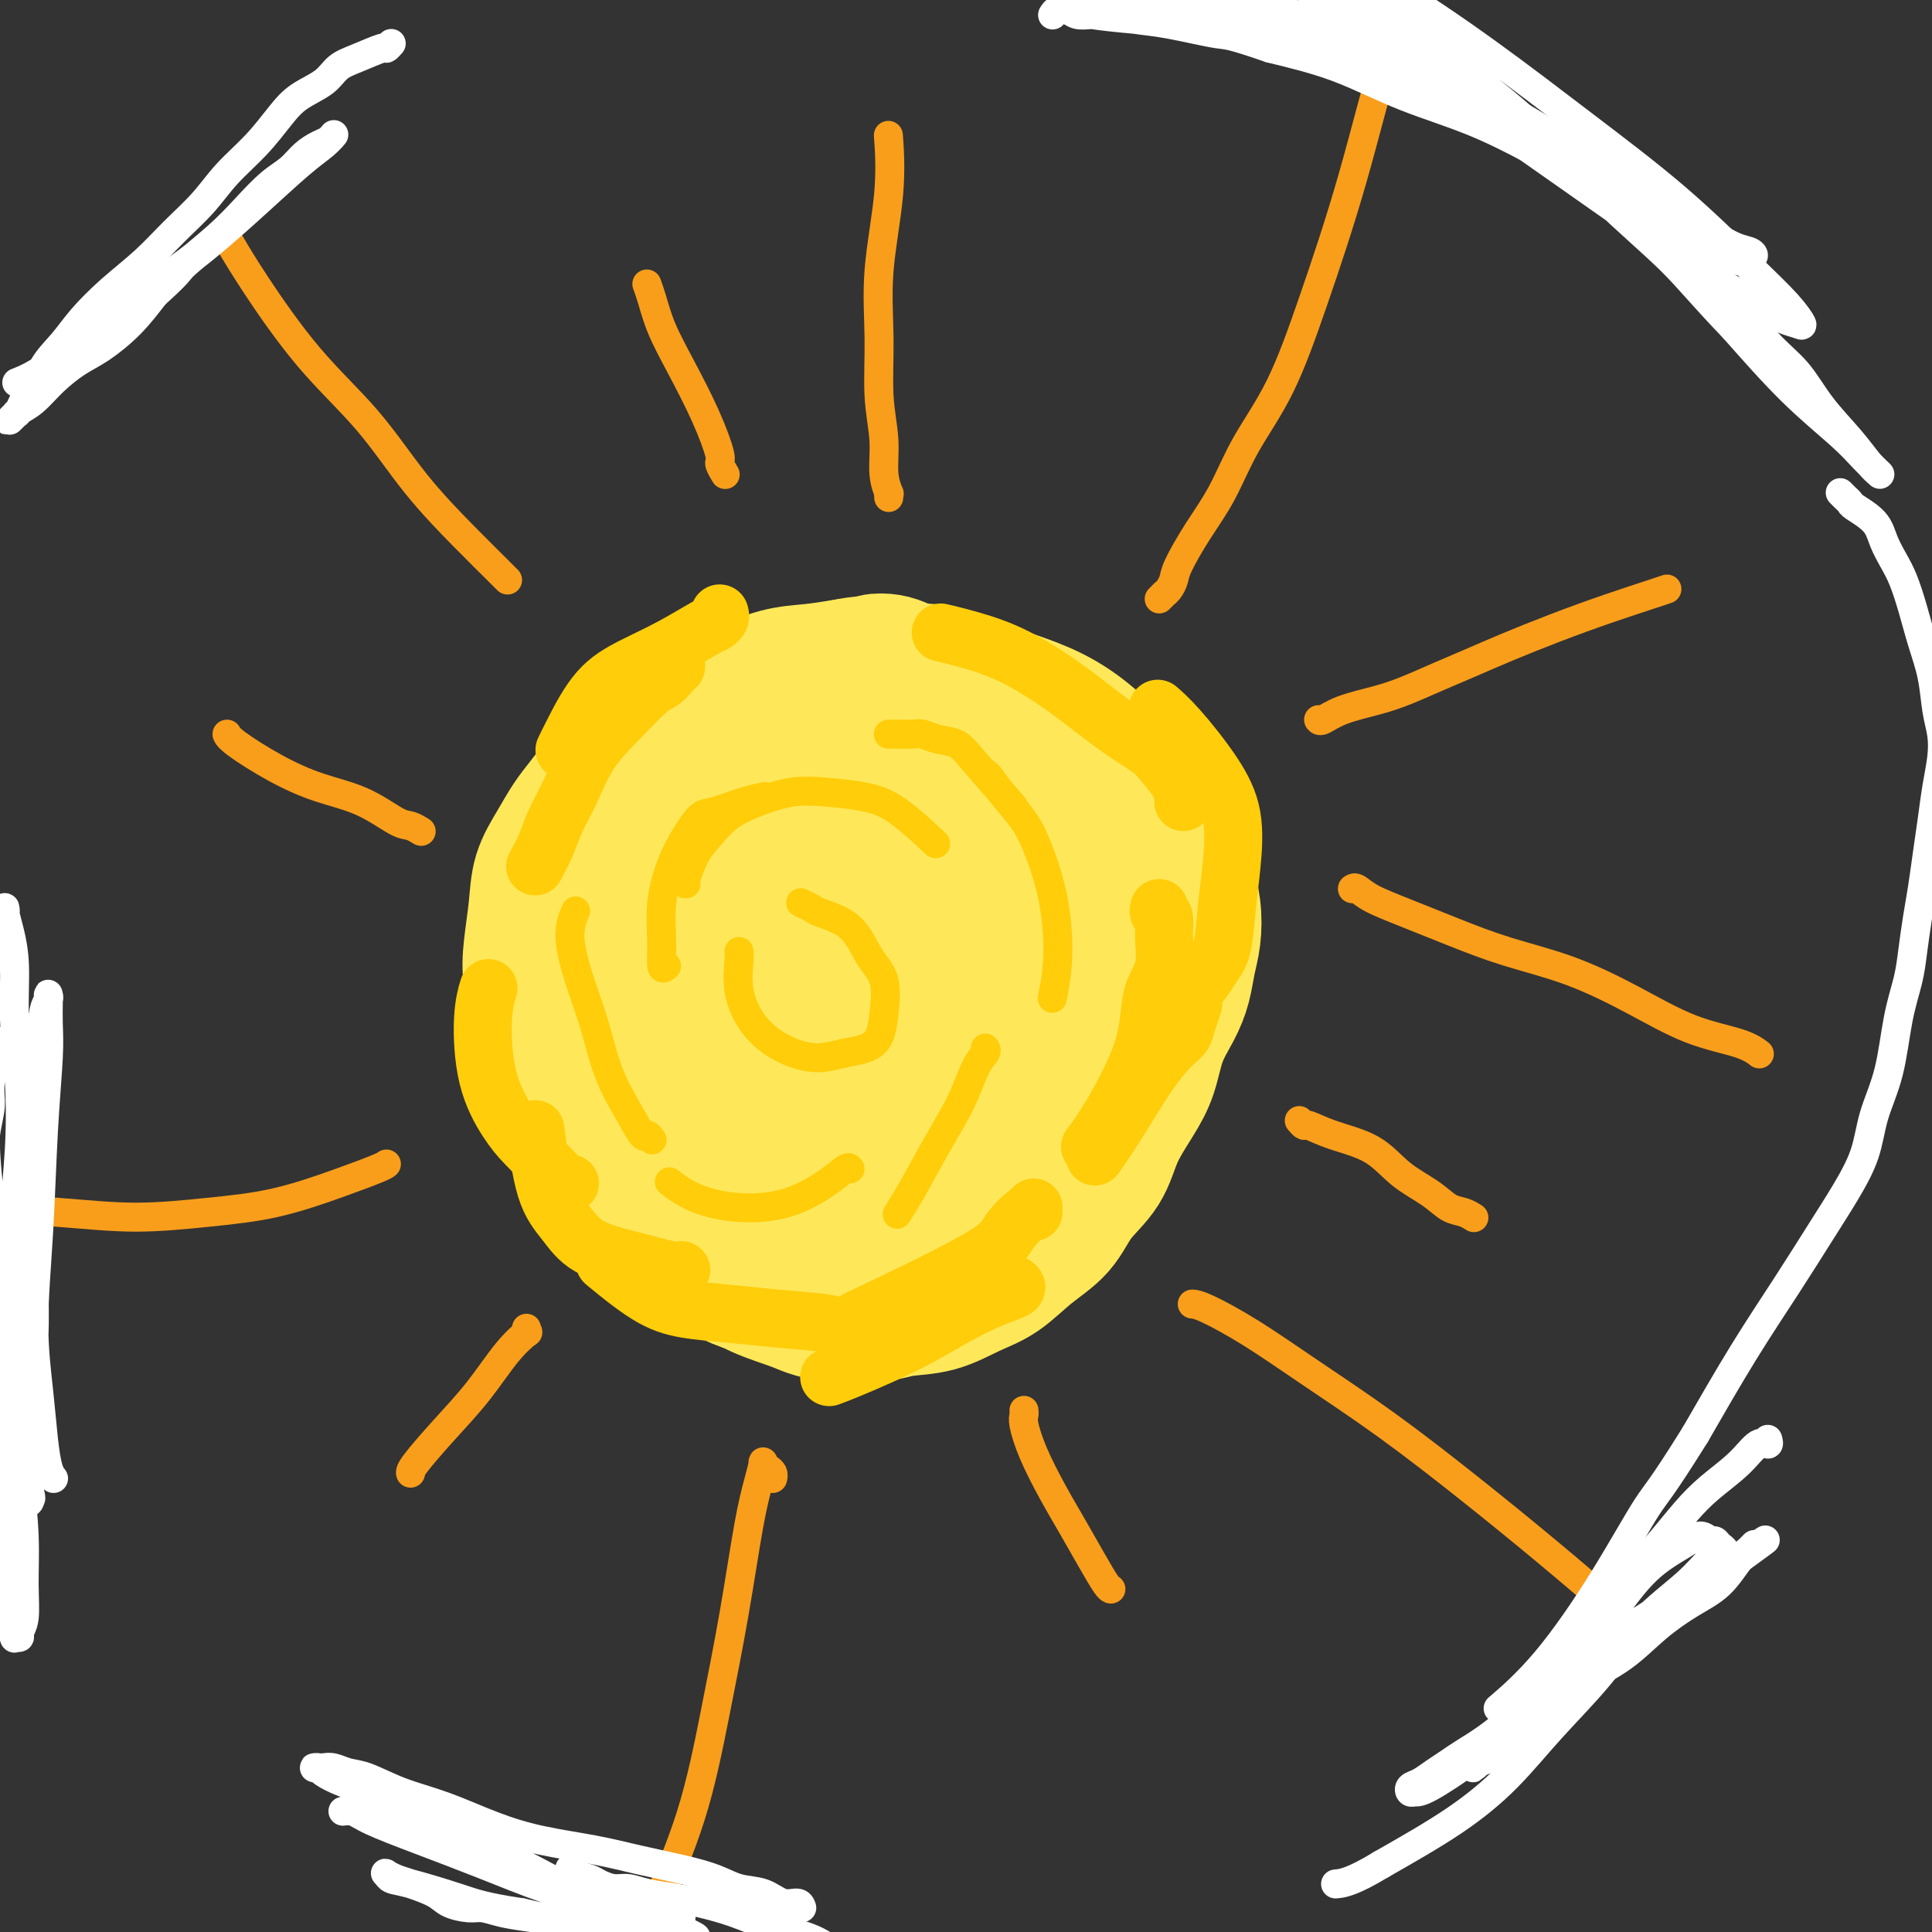 <svg viewBox='0 0 400 400' version='1.1' xmlns='http://www.w3.org/2000/svg' xmlns:xlink='http://www.w3.org/1999/xlink'><rect x="0" y="0" width="400" height="400" fill="#333333" stroke="none"/><g fill='none' stroke='#FEE859' stroke-width='28' stroke-linecap='round' stroke-linejoin='round'><path d='M161,154c-0.073,-0.455 -0.146,-0.909 0,-1c0.146,-0.091 0.513,0.182 1,0c0.487,-0.182 1.096,-0.818 2,-1c0.904,-0.182 2.105,0.090 4,0c1.895,-0.090 4.485,-0.544 7,-1c2.515,-0.456 4.954,-0.915 7,-1c2.046,-0.085 3.698,0.205 6,0c2.302,-0.205 5.254,-0.906 7,-1c1.746,-0.094 2.285,0.418 4,1c1.715,0.582 4.607,1.235 7,2c2.393,0.765 4.286,1.641 6,3c1.714,1.359 3.250,3.201 5,5c1.750,1.799 3.715,3.555 5,5c1.285,1.445 1.889,2.580 3,4c1.111,1.420 2.729,3.125 4,5c1.271,1.875 2.197,3.922 3,6c0.803,2.078 1.484,4.189 2,6c0.516,1.811 0.867,3.323 1,5c0.133,1.677 0.048,3.518 0,5c-0.048,1.482 -0.060,2.603 0,4c0.060,1.397 0.193,3.069 0,5c-0.193,1.931 -0.711,4.121 -1,6c-0.289,1.879 -0.349,3.446 -1,5c-0.651,1.554 -1.895,3.096 -3,5c-1.105,1.904 -2.072,4.170 -3,6c-0.928,1.830 -1.816,3.222 -3,5c-1.184,1.778 -2.665,3.940 -4,6c-1.335,2.060 -2.524,4.017 -4,6c-1.476,1.983 -3.238,3.991 -5,6'/><path d='M211,250c-4.425,6.204 -4.487,4.715 -6,5c-1.513,0.285 -4.476,2.346 -7,4c-2.524,1.654 -4.609,2.901 -7,4c-2.391,1.099 -5.088,2.048 -8,3c-2.912,0.952 -6.041,1.906 -9,2c-2.959,0.094 -5.749,-0.672 -9,-1c-3.251,-0.328 -6.962,-0.218 -10,-1c-3.038,-0.782 -5.404,-2.455 -8,-4c-2.596,-1.545 -5.423,-2.962 -8,-5c-2.577,-2.038 -4.903,-4.696 -7,-7c-2.097,-2.304 -3.965,-4.255 -6,-7c-2.035,-2.745 -4.237,-6.284 -6,-9c-1.763,-2.716 -3.086,-4.611 -4,-7c-0.914,-2.389 -1.418,-5.274 -2,-8c-0.582,-2.726 -1.240,-5.294 -2,-8c-0.760,-2.706 -1.620,-5.549 -2,-8c-0.380,-2.451 -0.278,-4.511 0,-7c0.278,-2.489 0.734,-5.406 1,-8c0.266,-2.594 0.341,-4.864 1,-7c0.659,-2.136 1.900,-4.139 3,-6c1.100,-1.861 2.057,-3.579 3,-5c0.943,-1.421 1.871,-2.543 3,-4c1.129,-1.457 2.460,-3.247 4,-5c1.540,-1.753 3.290,-3.469 5,-5c1.710,-1.531 3.379,-2.876 5,-4c1.621,-1.124 3.194,-2.027 5,-3c1.806,-0.973 3.846,-2.015 6,-3c2.154,-0.985 4.423,-1.914 7,-3c2.577,-1.086 5.463,-2.331 8,-3c2.537,-0.669 4.725,-0.763 7,-1c2.275,-0.237 4.638,-0.619 7,-1'/><path d='M175,138c6.783,-1.453 6.241,0.414 8,1c1.759,0.586 5.820,-0.109 9,0c3.180,0.109 5.480,1.021 8,2c2.520,0.979 5.261,2.023 8,3c2.739,0.977 5.475,1.885 8,3c2.525,1.115 4.838,2.436 7,4c2.162,1.564 4.173,3.372 6,5c1.827,1.628 3.469,3.077 5,5c1.531,1.923 2.950,4.319 4,6c1.050,1.681 1.732,2.647 3,5c1.268,2.353 3.121,6.091 4,8c0.879,1.909 0.783,1.987 1,3c0.217,1.013 0.747,2.962 1,5c0.253,2.038 0.230,4.167 0,6c-0.230,1.833 -0.666,3.371 -1,5c-0.334,1.629 -0.567,3.350 -1,5c-0.433,1.650 -1.068,3.229 -2,5c-0.932,1.771 -2.162,3.732 -3,6c-0.838,2.268 -1.284,4.842 -2,7c-0.716,2.158 -1.701,3.900 -3,6c-1.299,2.100 -2.912,4.559 -4,7c-1.088,2.441 -1.651,4.863 -3,7c-1.349,2.137 -3.485,3.989 -5,6c-1.515,2.011 -2.408,4.182 -4,6c-1.592,1.818 -3.882,3.285 -6,5c-2.118,1.715 -4.065,3.679 -6,5c-1.935,1.321 -3.858,2.000 -6,3c-2.142,1.000 -4.502,2.319 -7,3c-2.498,0.681 -5.134,0.722 -7,1c-1.866,0.278 -2.962,0.794 -5,1c-2.038,0.206 -5.019,0.103 -8,0'/><path d='M174,272c-4.757,-0.023 -6.650,-1.081 -9,-2c-2.350,-0.919 -5.157,-1.699 -8,-3c-2.843,-1.301 -5.721,-3.125 -8,-5c-2.279,-1.875 -3.960,-3.802 -6,-6c-2.040,-2.198 -4.438,-4.666 -6,-7c-1.562,-2.334 -2.287,-4.534 -3,-7c-0.713,-2.466 -1.414,-5.197 -2,-8c-0.586,-2.803 -1.056,-5.679 -1,-8c0.056,-2.321 0.638,-4.086 1,-6c0.362,-1.914 0.504,-3.978 1,-6c0.496,-2.022 1.347,-4.003 2,-6c0.653,-1.997 1.107,-4.009 2,-6c0.893,-1.991 2.224,-3.959 4,-6c1.776,-2.041 3.995,-4.153 6,-6c2.005,-1.847 3.794,-3.428 6,-5c2.206,-1.572 4.829,-3.136 7,-5c2.171,-1.864 3.890,-4.030 6,-6c2.110,-1.970 4.610,-3.746 7,-5c2.390,-1.254 4.671,-1.988 7,-3c2.329,-1.012 4.705,-2.303 7,-3c2.295,-0.697 4.508,-0.801 7,-1c2.492,-0.199 5.262,-0.494 8,0c2.738,0.494 5.443,1.777 8,3c2.557,1.223 4.967,2.387 7,4c2.033,1.613 3.689,3.675 5,6c1.311,2.325 2.277,4.912 3,7c0.723,2.088 1.202,3.678 1,6c-0.202,2.322 -1.085,5.375 -2,8c-0.915,2.625 -1.862,4.822 -3,7c-1.138,2.178 -2.468,4.337 -4,7c-1.532,2.663 -3.266,5.832 -5,9'/><path d='M212,219c-2.886,5.018 -4.103,6.062 -6,8c-1.897,1.938 -4.476,4.770 -7,7c-2.524,2.230 -4.993,3.858 -8,5c-3.007,1.142 -6.551,1.798 -10,2c-3.449,0.202 -6.803,-0.051 -10,-1c-3.197,-0.949 -6.237,-2.595 -9,-5c-2.763,-2.405 -5.249,-5.571 -7,-9c-1.751,-3.429 -2.766,-7.122 -3,-11c-0.234,-3.878 0.312,-7.940 1,-12c0.688,-4.060 1.518,-8.118 3,-12c1.482,-3.882 3.615,-7.589 6,-11c2.385,-3.411 5.022,-6.528 8,-9c2.978,-2.472 6.297,-4.299 10,-6c3.703,-1.701 7.791,-3.274 11,-4c3.209,-0.726 5.538,-0.604 8,0c2.462,0.604 5.057,1.690 7,3c1.943,1.310 3.235,2.842 4,5c0.765,2.158 1.002,4.940 1,9c-0.002,4.060 -0.243,9.399 -1,15c-0.757,5.601 -2.030,11.465 -4,17c-1.970,5.535 -4.637,10.739 -8,15c-3.363,4.261 -7.422,7.577 -11,10c-3.578,2.423 -6.676,3.953 -10,5c-3.324,1.047 -6.876,1.611 -10,1c-3.124,-0.611 -5.821,-2.397 -8,-4c-2.179,-1.603 -3.842,-3.022 -5,-5c-1.158,-1.978 -1.813,-4.513 -2,-7c-0.187,-2.487 0.094,-4.924 1,-8c0.906,-3.076 2.436,-6.790 4,-10c1.564,-3.210 3.161,-5.917 5,-9c1.839,-3.083 3.919,-6.541 6,-10'/><path d='M168,188c3.503,-6.255 4.762,-7.394 7,-9c2.238,-1.606 5.455,-3.679 8,-5c2.545,-1.321 4.418,-1.891 6,-2c1.582,-0.109 2.872,0.241 4,1c1.128,0.759 2.093,1.927 3,4c0.907,2.073 1.758,5.053 2,8c0.242,2.947 -0.123,5.862 -1,9c-0.877,3.138 -2.267,6.498 -4,10c-1.733,3.502 -3.811,7.146 -6,10c-2.189,2.854 -4.489,4.919 -7,7c-2.511,2.081 -5.234,4.178 -8,6c-2.766,1.822 -5.576,3.370 -8,4c-2.424,0.630 -4.462,0.340 -6,0c-1.538,-0.340 -2.574,-0.732 -4,-2c-1.426,-1.268 -3.240,-3.411 -4,-6c-0.760,-2.589 -0.467,-5.625 0,-9c0.467,-3.375 1.107,-7.090 2,-11c0.893,-3.910 2.040,-8.017 4,-12c1.960,-3.983 4.735,-7.844 7,-11c2.265,-3.156 4.020,-5.608 6,-8c1.980,-2.392 4.184,-4.725 6,-7c1.816,-2.275 3.244,-4.492 4,-6c0.756,-1.508 0.841,-2.309 1,-3c0.159,-0.691 0.391,-1.274 0,-2c-0.391,-0.726 -1.404,-1.596 -2,-2c-0.596,-0.404 -0.776,-0.343 -2,0c-1.224,0.343 -3.491,0.968 -6,2c-2.509,1.032 -5.260,2.473 -8,4c-2.740,1.527 -5.468,3.142 -8,5c-2.532,1.858 -4.866,3.959 -7,6c-2.134,2.041 -4.067,4.020 -6,6'/><path d='M141,175c-4.052,3.829 -3.684,4.900 -4,7c-0.316,2.100 -1.318,5.228 -2,8c-0.682,2.772 -1.044,5.189 -1,8c0.044,2.811 0.494,6.018 1,9c0.506,2.982 1.070,5.740 2,8c0.930,2.260 2.228,4.022 4,6c1.772,1.978 4.019,4.173 6,6c1.981,1.827 3.695,3.288 5,4c1.305,0.712 2.200,0.675 3,1c0.800,0.325 1.504,1.011 2,1c0.496,-0.011 0.783,-0.721 1,-1c0.217,-0.279 0.363,-0.128 0,-1c-0.363,-0.872 -1.236,-2.767 -2,-5c-0.764,-2.233 -1.420,-4.805 -2,-7c-0.580,-2.195 -1.083,-4.013 -1,-8c0.083,-3.987 0.752,-10.144 1,-13c0.248,-2.856 0.076,-2.411 1,-4c0.924,-1.589 2.944,-5.213 5,-8c2.056,-2.787 4.148,-4.739 6,-7c1.852,-2.261 3.463,-4.833 6,-7c2.537,-2.167 5.998,-3.930 9,-5c3.002,-1.070 5.544,-1.449 8,-2c2.456,-0.551 4.825,-1.276 7,-1c2.175,0.276 4.156,1.553 6,3c1.844,1.447 3.551,3.063 5,5c1.449,1.937 2.640,4.196 3,7c0.360,2.804 -0.111,6.155 -1,9c-0.889,2.845 -2.197,5.185 -4,8c-1.803,2.815 -4.101,6.104 -7,9c-2.899,2.896 -6.400,5.399 -10,8c-3.600,2.601 -7.300,5.301 -11,8'/><path d='M177,221c-6.521,5.040 -8.824,5.142 -12,6c-3.176,0.858 -7.227,2.474 -10,3c-2.773,0.526 -4.270,-0.036 -6,-1c-1.730,-0.964 -3.694,-2.329 -5,-4c-1.306,-1.671 -1.955,-3.647 -2,-6c-0.045,-2.353 0.513,-5.081 1,-8c0.487,-2.919 0.901,-6.028 2,-9c1.099,-2.972 2.882,-5.808 5,-9c2.118,-3.192 4.570,-6.741 7,-10c2.430,-3.259 4.839,-6.227 7,-9c2.161,-2.773 4.075,-5.351 6,-7c1.925,-1.649 3.862,-2.370 5,-3c1.138,-0.630 1.477,-1.169 2,-1c0.523,0.169 1.232,1.046 2,2c0.768,0.954 1.597,1.984 2,4c0.403,2.016 0.379,5.019 0,8c-0.379,2.981 -1.113,5.939 -2,9c-0.887,3.061 -1.927,6.226 -3,10c-1.073,3.774 -2.178,8.159 -4,12c-1.822,3.841 -4.361,7.140 -7,10c-2.639,2.860 -5.379,5.283 -8,7c-2.621,1.717 -5.122,2.728 -8,3c-2.878,0.272 -6.131,-0.194 -9,-1c-2.869,-0.806 -5.354,-1.952 -8,-4c-2.646,-2.048 -5.454,-4.999 -7,-8c-1.546,-3.001 -1.832,-6.054 -2,-9c-0.168,-2.946 -0.219,-5.787 0,-9c0.219,-3.213 0.708,-6.799 2,-10c1.292,-3.201 3.386,-6.016 5,-9c1.614,-2.984 2.747,-6.138 4,-9c1.253,-2.862 2.627,-5.431 4,-8'/><path d='M138,161c2.628,-4.822 2.698,-3.875 3,-4c0.302,-0.125 0.836,-1.320 1,-2c0.164,-0.680 -0.044,-0.845 0,-1c0.044,-0.155 0.338,-0.300 0,0c-0.338,0.300 -1.310,1.045 -2,2c-0.690,0.955 -1.100,2.122 -2,4c-0.900,1.878 -2.291,4.468 -3,7c-0.709,2.532 -0.734,5.006 -1,8c-0.266,2.994 -0.771,6.510 -1,10c-0.229,3.490 -0.182,6.956 0,11c0.182,4.044 0.500,8.668 1,13c0.500,4.332 1.181,8.374 2,12c0.819,3.626 1.775,6.838 3,10c1.225,3.162 2.718,6.276 4,9c1.282,2.724 2.353,5.058 4,7c1.647,1.942 3.869,3.491 6,5c2.131,1.509 4.172,2.977 6,4c1.828,1.023 3.445,1.599 5,2c1.555,0.401 3.048,0.625 5,1c1.952,0.375 4.362,0.899 7,1c2.638,0.101 5.502,-0.222 8,-1c2.498,-0.778 4.628,-2.011 7,-3c2.372,-0.989 4.985,-1.734 7,-3c2.015,-1.266 3.433,-3.051 5,-5c1.567,-1.949 3.282,-4.060 5,-6c1.718,-1.940 3.437,-3.709 5,-6c1.563,-2.291 2.968,-5.106 4,-8c1.032,-2.894 1.689,-5.869 2,-10c0.311,-4.131 0.276,-9.420 0,-15c-0.276,-5.580 -0.793,-11.451 -2,-17c-1.207,-5.549 -3.103,-10.774 -5,-16'/><path d='M212,170c-2.112,-7.605 -3.891,-10.118 -6,-13c-2.109,-2.882 -4.547,-6.132 -7,-9c-2.453,-2.868 -4.921,-5.354 -7,-7c-2.079,-1.646 -3.769,-2.452 -5,-3c-1.231,-0.548 -2.003,-0.837 -3,-1c-0.997,-0.163 -2.218,-0.201 -3,0c-0.782,0.201 -1.124,0.642 -2,1c-0.876,0.358 -2.285,0.632 -3,1c-0.715,0.368 -0.734,0.831 -1,1c-0.266,0.169 -0.778,0.046 -1,0c-0.222,-0.046 -0.154,-0.013 0,0c0.154,0.013 0.393,0.008 1,0c0.607,-0.008 1.580,-0.019 3,0c1.420,0.019 3.287,0.069 5,0c1.713,-0.069 3.272,-0.258 5,0c1.728,0.258 3.624,0.963 6,2c2.376,1.037 5.232,2.406 8,4c2.768,1.594 5.450,3.415 8,6c2.550,2.585 4.969,5.936 7,9c2.031,3.064 3.674,5.842 5,9c1.326,3.158 2.335,6.697 3,10c0.665,3.303 0.985,6.370 1,10c0.015,3.630 -0.274,7.822 -1,12c-0.726,4.178 -1.890,8.340 -3,12c-1.110,3.660 -2.168,6.818 -4,10c-1.832,3.182 -4.438,6.389 -7,9c-2.562,2.611 -5.079,4.625 -8,6c-2.921,1.375 -6.247,2.111 -10,3c-3.753,0.889 -7.934,1.932 -12,2c-4.066,0.068 -8.019,-0.838 -12,-2c-3.981,-1.162 -7.991,-2.581 -12,-4'/><path d='M157,238c-6.046,-2.152 -9.159,-4.532 -12,-7c-2.841,-2.468 -5.408,-5.024 -8,-8c-2.592,-2.976 -5.207,-6.372 -7,-10c-1.793,-3.628 -2.762,-7.488 -3,-11c-0.238,-3.512 0.257,-6.676 1,-10c0.743,-3.324 1.735,-6.810 3,-10c1.265,-3.190 2.803,-6.086 5,-9c2.197,-2.914 5.054,-5.847 8,-8c2.946,-2.153 5.981,-3.527 9,-5c3.019,-1.473 6.021,-3.044 9,-4c2.979,-0.956 5.936,-1.296 9,-2c3.064,-0.704 6.236,-1.773 9,-2c2.764,-0.227 5.120,0.387 8,1c2.880,0.613 6.284,1.226 9,2c2.716,0.774 4.742,1.709 7,3c2.258,1.291 4.746,2.938 7,5c2.254,2.062 4.272,4.539 6,7c1.728,2.461 3.164,4.907 4,7c0.836,2.093 1.071,3.832 1,5c-0.071,1.168 -0.447,1.766 -1,2c-0.553,0.234 -1.282,0.104 -2,0c-0.718,-0.104 -1.424,-0.182 -3,-1c-1.576,-0.818 -4.022,-2.377 -5,-3c-0.978,-0.623 -0.489,-0.312 0,0'/></g>
<g fill='none' stroke='#FFCD0A' stroke-width='12' stroke-linecap='round' stroke-linejoin='round'><path d='M240,188c-0.117,0.391 -0.234,0.782 0,1c0.234,0.218 0.820,0.263 1,1c0.180,0.737 -0.045,2.164 0,4c0.045,1.836 0.361,4.079 0,6c-0.361,1.921 -1.400,3.521 -2,5c-0.600,1.479 -0.760,2.838 -1,5c-0.240,2.162 -0.559,5.126 -2,9c-1.441,3.874 -4.003,8.658 -6,12c-1.997,3.342 -3.428,5.240 -4,6c-0.572,0.760 -0.286,0.380 0,0'/><path d='M247,205c0.007,0.321 0.013,0.643 0,1c-0.013,0.357 -0.046,0.751 0,1c0.046,0.249 0.171,0.353 0,1c-0.171,0.647 -0.639,1.837 -1,3c-0.361,1.163 -0.616,2.298 -1,3c-0.384,0.702 -0.899,0.970 -2,2c-1.101,1.030 -2.790,2.823 -5,6c-2.210,3.177 -4.941,7.740 -7,11c-2.059,3.260 -3.445,5.217 -4,6c-0.555,0.783 -0.277,0.391 0,0'/><path d='M214,250c0.002,0.519 0.003,1.038 0,1c-0.003,-0.038 -0.012,-0.632 -1,0c-0.988,0.632 -2.956,2.489 -4,4c-1.044,1.511 -1.166,2.676 -7,6c-5.834,3.324 -17.381,8.807 -22,11c-4.619,2.193 -2.309,1.097 0,0'/><path d='M210,266c0.376,0.287 0.751,0.573 0,1c-0.751,0.427 -2.629,0.994 -5,2c-2.371,1.006 -5.235,2.452 -8,4c-2.765,1.548 -5.432,3.198 -9,5c-3.568,1.802 -8.038,3.754 -11,5c-2.962,1.246 -4.418,1.784 -5,2c-0.582,0.216 -0.291,0.108 0,0'/><path d='M178,276c-0.254,-0.447 -0.507,-0.893 -1,-1c-0.493,-0.107 -1.224,0.127 -2,0c-0.776,-0.127 -1.596,-0.614 -4,-1c-2.404,-0.386 -6.393,-0.672 -10,-1c-3.607,-0.328 -6.831,-0.698 -10,-1c-3.169,-0.302 -6.282,-0.534 -9,-1c-2.718,-0.466 -5.039,-1.164 -8,-3c-2.961,-1.836 -6.560,-4.810 -8,-6c-1.440,-1.190 -0.720,-0.595 0,0'/><path d='M141,263c0.048,-0.045 0.096,-0.090 0,0c-0.096,0.090 -0.336,0.314 -2,0c-1.664,-0.314 -4.751,-1.165 -8,-2c-3.249,-0.835 -6.661,-1.655 -9,-3c-2.339,-1.345 -3.606,-3.216 -5,-5c-1.394,-1.784 -2.914,-3.480 -4,-7c-1.086,-3.520 -1.739,-8.863 -2,-11c-0.261,-2.137 -0.131,-1.069 0,0'/><path d='M118,245c-0.210,0.215 -0.420,0.430 -1,0c-0.580,-0.430 -1.529,-1.506 -3,-3c-1.471,-1.494 -3.462,-3.406 -5,-5c-1.538,-1.594 -2.622,-2.869 -4,-5c-1.378,-2.131 -3.050,-5.118 -4,-9c-0.950,-3.882 -1.179,-8.661 -1,-12c0.179,-3.339 0.765,-5.240 1,-6c0.235,-0.760 0.117,-0.380 0,0'/><path d='M246,206c0.242,-0.268 0.485,-0.536 1,-1c0.515,-0.464 1.304,-1.123 2,-2c0.696,-0.877 1.299,-1.971 2,-3c0.701,-1.029 1.499,-1.993 2,-4c0.501,-2.007 0.704,-5.058 1,-8c0.296,-2.942 0.685,-5.777 1,-9c0.315,-3.223 0.557,-6.836 0,-10c-0.557,-3.164 -1.912,-5.879 -4,-9c-2.088,-3.121 -4.908,-6.648 -7,-9c-2.092,-2.352 -3.455,-3.529 -4,-4c-0.545,-0.471 -0.273,-0.235 0,0'/><path d='M245,166c-0.010,0.050 -0.020,0.100 0,0c0.020,-0.100 0.070,-0.348 0,-1c-0.070,-0.652 -0.261,-1.706 -1,-3c-0.739,-1.294 -2.028,-2.827 -3,-4c-0.972,-1.173 -1.628,-1.987 -3,-3c-1.372,-1.013 -3.462,-2.225 -6,-4c-2.538,-1.775 -5.525,-4.111 -8,-6c-2.475,-1.889 -4.440,-3.329 -7,-5c-2.560,-1.671 -5.717,-3.572 -9,-5c-3.283,-1.428 -6.692,-2.385 -9,-3c-2.308,-0.615 -3.517,-0.890 -4,-1c-0.483,-0.110 -0.242,-0.055 0,0'/><path d='M149,127c0.095,0.314 0.191,0.628 0,1c-0.191,0.372 -0.668,0.801 -1,1c-0.332,0.199 -0.519,0.167 -2,1c-1.481,0.833 -4.257,2.532 -7,4c-2.743,1.468 -5.453,2.706 -8,4c-2.547,1.294 -4.930,2.646 -7,5c-2.070,2.354 -3.827,5.711 -5,8c-1.173,2.289 -1.764,3.511 -2,4c-0.236,0.489 -0.118,0.244 0,0'/><path d='M140,138c-0.250,0.219 -0.499,0.439 -1,1c-0.501,0.561 -1.253,1.464 -2,2c-0.747,0.536 -1.488,0.705 -3,2c-1.512,1.295 -3.794,3.717 -6,6c-2.206,2.283 -4.336,4.427 -6,7c-1.664,2.573 -2.863,5.576 -4,8c-1.137,2.424 -2.212,4.268 -3,6c-0.788,1.732 -1.289,3.351 -2,5c-0.711,1.649 -1.632,3.328 -2,4c-0.368,0.672 -0.184,0.336 0,0'/></g>
<g fill='none' stroke='#FFCD0A' stroke-width='6' stroke-linecap='round' stroke-linejoin='round'><path d='M184,152c-0.066,-0.001 -0.131,-0.001 0,0c0.131,0.001 0.460,0.004 1,0c0.540,-0.004 1.292,-0.013 2,0c0.708,0.013 1.371,0.049 2,0c0.629,-0.049 1.224,-0.183 2,0c0.776,0.183 1.733,0.685 3,1c1.267,0.315 2.845,0.445 4,1c1.155,0.555 1.888,1.534 4,4c2.112,2.466 5.603,6.419 7,8c1.397,1.581 0.698,0.791 0,0'/><path d='M204,160c-0.050,-0.024 -0.100,-0.047 0,0c0.100,0.047 0.348,0.166 1,1c0.652,0.834 1.706,2.383 3,4c1.294,1.617 2.826,3.303 4,5c1.174,1.697 1.989,3.405 3,6c1.011,2.595 2.220,6.077 3,10c0.780,3.923 1.133,8.287 1,12c-0.133,3.713 -0.752,6.775 -1,8c-0.248,1.225 -0.124,0.612 0,0'/><path d='M204,217c0.167,0.239 0.334,0.478 0,1c-0.334,0.522 -1.169,1.328 -2,3c-0.831,1.672 -1.659,4.210 -3,7c-1.341,2.790 -3.194,5.830 -5,9c-1.806,3.170 -3.563,6.469 -5,9c-1.437,2.531 -2.553,4.295 -3,5c-0.447,0.705 -0.223,0.353 0,0'/><path d='M176,242c-0.148,-0.229 -0.296,-0.458 -1,0c-0.704,0.458 -1.965,1.604 -4,3c-2.035,1.396 -4.844,3.043 -8,4c-3.156,0.957 -6.660,1.226 -10,1c-3.340,-0.226 -6.514,-0.945 -9,-2c-2.486,-1.055 -4.282,-2.444 -5,-3c-0.718,-0.556 -0.359,-0.278 0,0'/><path d='M135,236c-0.373,-0.527 -0.746,-1.054 -1,-1c-0.254,0.054 -0.389,0.689 -1,0c-0.611,-0.689 -1.699,-2.704 -3,-5c-1.301,-2.296 -2.814,-4.875 -4,-8c-1.186,-3.125 -2.044,-6.796 -3,-10c-0.956,-3.204 -2.009,-5.941 -3,-9c-0.991,-3.059 -1.921,-6.439 -2,-9c-0.079,-2.561 0.692,-4.303 1,-5c0.308,-0.697 0.154,-0.348 0,0'/><path d='M138,200c-0.434,0.378 -0.868,0.755 -1,0c-0.132,-0.755 0.037,-2.644 0,-5c-0.037,-2.356 -0.280,-5.180 0,-8c0.280,-2.820 1.085,-5.638 2,-8c0.915,-2.362 1.941,-4.269 3,-6c1.059,-1.731 2.151,-3.287 3,-4c0.849,-0.713 1.454,-0.583 3,-1c1.546,-0.417 4.032,-1.382 6,-2c1.968,-0.618 3.420,-0.891 4,-1c0.580,-0.109 0.290,-0.055 0,0'/><path d='M142,183c0.042,-0.013 0.085,-0.026 0,0c-0.085,0.026 -0.297,0.093 0,-1c0.297,-1.093 1.102,-3.344 2,-5c0.898,-1.656 1.889,-2.718 3,-4c1.111,-1.282 2.343,-2.786 4,-4c1.657,-1.214 3.738,-2.138 6,-3c2.262,-0.862 4.705,-1.663 7,-2c2.295,-0.337 4.441,-0.212 7,0c2.559,0.212 5.531,0.510 8,1c2.469,0.490 4.434,1.170 7,3c2.566,1.830 5.733,4.808 7,6c1.267,1.192 0.633,0.596 0,0'/><path d='M166,187c-0.208,-0.096 -0.415,-0.193 0,0c0.415,0.193 1.453,0.674 2,1c0.547,0.326 0.602,0.497 2,1c1.398,0.503 4.137,1.339 6,3c1.863,1.661 2.849,4.146 4,6c1.151,1.854 2.467,3.076 3,5c0.533,1.924 0.283,4.550 0,7c-0.283,2.450 -0.599,4.724 -2,6c-1.401,1.276 -3.885,1.554 -6,2c-2.115,0.446 -3.859,1.059 -6,1c-2.141,-0.059 -4.679,-0.790 -7,-2c-2.321,-1.210 -4.426,-2.899 -6,-5c-1.574,-2.101 -2.618,-4.615 -3,-7c-0.382,-2.385 -0.103,-4.642 0,-6c0.103,-1.358 0.029,-1.817 0,-2c-0.029,-0.183 -0.015,-0.092 0,0'/></g>
<g fill='none' stroke='#F99E1B' stroke-width='6' stroke-linecap='round' stroke-linejoin='round'><path d='M184,103c-0.033,-0.501 -0.065,-1.003 0,-1c0.065,0.003 0.228,0.509 0,0c-0.228,-0.509 -0.848,-2.035 -1,-4c-0.152,-1.965 0.163,-4.368 0,-7c-0.163,-2.632 -0.804,-5.491 -1,-9c-0.196,-3.509 0.052,-7.667 0,-12c-0.052,-4.333 -0.406,-8.842 0,-14c0.406,-5.158 1.571,-10.966 2,-16c0.429,-5.034 0.123,-9.296 0,-11c-0.123,-1.704 -0.061,-0.852 0,0'/><path d='M150,98c0.129,0.213 0.258,0.426 0,0c-0.258,-0.426 -0.902,-1.490 -1,-2c-0.098,-0.510 0.349,-0.464 0,-2c-0.349,-1.536 -1.495,-4.654 -3,-8c-1.505,-3.346 -3.370,-6.922 -5,-10c-1.630,-3.078 -3.024,-5.660 -4,-8c-0.976,-2.340 -1.532,-4.438 -2,-6c-0.468,-1.562 -0.848,-2.589 -1,-3c-0.152,-0.411 -0.076,-0.205 0,0'/><path d='M105,120c0.079,0.081 0.158,0.162 0,0c-0.158,-0.162 -0.554,-0.565 -2,-2c-1.446,-1.435 -3.943,-3.900 -7,-7c-3.057,-3.100 -6.672,-6.835 -10,-11c-3.328,-4.165 -6.367,-8.760 -10,-13c-3.633,-4.240 -7.860,-8.126 -12,-13c-4.140,-4.874 -8.191,-10.735 -11,-15c-2.809,-4.265 -4.374,-6.933 -5,-8c-0.626,-1.067 -0.313,-0.534 0,0'/><path d='M87,172c0.177,0.111 0.354,0.221 0,0c-0.354,-0.221 -1.238,-0.774 -2,-1c-0.762,-0.226 -1.402,-0.126 -3,-1c-1.598,-0.874 -4.155,-2.721 -7,-4c-2.845,-1.279 -5.978,-1.989 -9,-3c-3.022,-1.011 -5.934,-2.323 -9,-4c-3.066,-1.677 -6.287,-3.721 -8,-5c-1.713,-1.279 -1.918,-1.794 -2,-2c-0.082,-0.206 -0.041,-0.103 0,0'/><path d='M80,241c-0.246,0.191 -0.492,0.381 -2,1c-1.508,0.619 -4.280,1.666 -8,3c-3.720,1.334 -8.390,2.956 -13,4c-4.610,1.044 -9.161,1.509 -14,2c-4.839,0.491 -9.967,1.008 -15,1c-5.033,-0.008 -9.970,-0.541 -16,-1c-6.030,-0.459 -13.151,-0.846 -16,-1c-2.849,-0.154 -1.424,-0.077 0,0'/><path d='M109,275c-0.084,0.493 -0.169,0.985 0,1c0.169,0.015 0.591,-0.448 0,0c-0.591,0.448 -2.197,1.809 -4,4c-1.803,2.191 -3.804,5.214 -6,8c-2.196,2.786 -4.589,5.334 -7,8c-2.411,2.666 -4.841,5.448 -6,7c-1.159,1.552 -1.045,1.872 -1,2c0.045,0.128 0.023,0.064 0,0'/><path d='M160,306c-0.022,0.090 -0.044,0.179 0,0c0.044,-0.179 0.153,-0.627 0,-1c-0.153,-0.373 -0.568,-0.672 -1,-1c-0.432,-0.328 -0.880,-0.685 -1,-1c-0.120,-0.315 0.090,-0.587 0,0c-0.090,0.587 -0.478,2.033 -1,4c-0.522,1.967 -1.179,4.454 -2,9c-0.821,4.546 -1.807,11.152 -3,18c-1.193,6.848 -2.593,13.937 -4,21c-1.407,7.063 -2.820,14.099 -5,21c-2.180,6.901 -5.125,13.666 -7,18c-1.875,4.334 -2.678,6.238 -3,7c-0.322,0.762 -0.161,0.381 0,0'/><path d='M212,292c0.035,0.325 0.070,0.650 0,1c-0.070,0.350 -0.245,0.724 0,2c0.245,1.276 0.909,3.452 2,6c1.091,2.548 2.608,5.467 4,8c1.392,2.533 2.660,4.679 4,7c1.340,2.321 2.751,4.818 4,7c1.249,2.182 2.336,4.049 3,5c0.664,0.951 0.904,0.986 1,1c0.096,0.014 0.048,0.007 0,0'/><path d='M247,270c-0.137,-0.009 -0.275,-0.017 0,0c0.275,0.017 0.961,0.060 3,1c2.039,0.940 5.430,2.776 9,5c3.570,2.224 7.319,4.835 12,8c4.681,3.165 10.295,6.884 16,11c5.705,4.116 11.501,8.631 17,13c5.499,4.369 10.701,8.594 16,13c5.299,4.406 10.696,8.994 14,12c3.304,3.006 4.515,4.430 5,5c0.485,0.570 0.242,0.285 0,0'/><path d='M269,232c0.406,0.468 0.812,0.936 1,1c0.188,0.064 0.157,-0.276 1,0c0.843,0.276 2.560,1.167 5,2c2.440,0.833 5.602,1.609 8,3c2.398,1.391 4.033,3.396 6,5c1.967,1.604 4.265,2.808 6,4c1.735,1.192 2.908,2.371 4,3c1.092,0.629 2.102,0.708 3,1c0.898,0.292 1.685,0.798 2,1c0.315,0.202 0.157,0.101 0,0'/><path d='M280,184c0.232,-0.161 0.464,-0.322 1,0c0.536,0.322 1.376,1.126 3,2c1.624,0.874 4.032,1.817 7,3c2.968,1.183 6.494,2.607 10,4c3.506,1.393 6.990,2.757 11,4c4.010,1.243 8.546,2.365 13,4c4.454,1.635 8.826,3.783 13,6c4.174,2.217 8.150,4.501 12,6c3.850,1.499 7.575,2.211 10,3c2.425,0.789 3.550,1.654 4,2c0.450,0.346 0.225,0.173 0,0'/><path d='M273,149c0.145,0.177 0.290,0.354 1,0c0.710,-0.354 1.983,-1.239 4,-2c2.017,-0.761 4.776,-1.399 7,-2c2.224,-0.601 3.913,-1.164 6,-2c2.087,-0.836 4.571,-1.945 7,-3c2.429,-1.055 4.804,-2.054 7,-3c2.196,-0.946 4.214,-1.837 7,-3c2.786,-1.163 6.340,-2.599 10,-4c3.660,-1.401 7.425,-2.768 11,-4c3.575,-1.232 6.958,-2.330 9,-3c2.042,-0.670 2.742,-0.911 3,-1c0.258,-0.089 0.074,-0.025 0,0c-0.074,0.025 -0.037,0.013 0,0'/><path d='M240,124c0.445,-0.440 0.891,-0.880 1,-1c0.109,-0.120 -0.117,0.081 0,0c0.117,-0.081 0.579,-0.443 1,-1c0.421,-0.557 0.802,-1.309 1,-2c0.198,-0.691 0.214,-1.320 1,-3c0.786,-1.680 2.342,-4.411 4,-7c1.658,-2.589 3.417,-5.036 5,-8c1.583,-2.964 2.990,-6.443 5,-10c2.010,-3.557 4.624,-7.191 7,-12c2.376,-4.809 4.515,-10.794 7,-18c2.485,-7.206 5.316,-15.632 8,-25c2.684,-9.368 5.223,-19.676 8,-29c2.777,-9.324 5.794,-17.664 7,-21c1.206,-3.336 0.603,-1.668 0,0'/></g>
<g fill='none' stroke='#FFFFFF' stroke-width='6' stroke-linecap='round' stroke-linejoin='round'><path d='M243,-1c0.269,-0.002 0.537,-0.005 1,0c0.463,0.005 1.120,0.017 2,0c0.880,-0.017 1.982,-0.063 4,0c2.018,0.063 4.952,0.236 8,1c3.048,0.764 6.209,2.120 9,3c2.791,0.880 5.212,1.284 8,2c2.788,0.716 5.942,1.746 9,3c3.058,1.254 6.019,2.734 9,4c2.981,1.266 5.980,2.319 9,4c3.020,1.681 6.060,3.991 9,6c2.940,2.009 5.779,3.717 9,6c3.221,2.283 6.824,5.141 10,8c3.176,2.859 5.924,5.718 9,9c3.076,3.282 6.480,6.987 10,10c3.520,3.013 7.155,5.333 10,8c2.845,2.667 4.901,5.680 7,8c2.099,2.320 4.241,3.946 6,6c1.759,2.054 3.136,4.536 5,7c1.864,2.464 4.214,4.911 6,7c1.786,2.089 3.006,3.820 4,5c0.994,1.180 1.761,1.810 2,2c0.239,0.190 -0.052,-0.060 0,0c0.052,0.060 0.445,0.430 0,0c-0.445,-0.430 -1.727,-1.662 -3,-3c-1.273,-1.338 -2.535,-2.783 -5,-5c-2.465,-2.217 -6.133,-5.205 -10,-9c-3.867,-3.795 -7.934,-8.398 -12,-13'/><path d='M359,68c-6.924,-7.221 -9.233,-10.273 -13,-14c-3.767,-3.727 -8.990,-8.128 -14,-13c-5.010,-4.872 -9.805,-10.215 -15,-15c-5.195,-4.785 -10.788,-9.011 -16,-13c-5.212,-3.989 -10.043,-7.740 -15,-11c-4.957,-3.260 -10.040,-6.030 -15,-9c-4.960,-2.970 -9.798,-6.141 -14,-9c-4.202,-2.859 -7.767,-5.408 -11,-7c-3.233,-1.592 -6.134,-2.228 -8,-3c-1.866,-0.772 -2.696,-1.681 -3,-2c-0.304,-0.319 -0.083,-0.047 0,0c0.083,0.047 0.029,-0.130 0,0c-0.029,0.130 -0.031,0.565 1,1c1.031,0.435 3.095,0.868 6,2c2.905,1.132 6.651,2.964 11,5c4.349,2.036 9.300,4.277 15,7c5.700,2.723 12.150,5.927 19,10c6.850,4.073 14.100,9.015 21,14c6.900,4.985 13.450,10.012 20,15c6.550,4.988 13.099,9.936 19,15c5.901,5.064 11.155,10.245 15,14c3.845,3.755 6.281,6.086 8,8c1.719,1.914 2.719,3.411 3,4c0.281,0.589 -0.159,0.270 -1,0c-0.841,-0.270 -2.083,-0.490 -5,-2c-2.917,-1.510 -7.508,-4.308 -13,-8c-5.492,-3.692 -11.883,-8.277 -20,-14c-8.117,-5.723 -17.959,-12.586 -27,-19c-9.041,-6.414 -17.280,-12.381 -25,-18c-7.720,-5.619 -14.920,-10.891 -21,-15c-6.080,-4.109 -11.040,-7.054 -16,-10'/><path d='M245,-19c-21.487,-14.378 -11.206,-7.322 -8,-5c3.206,2.322 -0.663,-0.090 -2,-1c-1.337,-0.910 -0.141,-0.318 1,0c1.141,0.318 2.226,0.362 4,1c1.774,0.638 4.237,1.869 7,3c2.763,1.131 5.825,2.160 9,3c3.175,0.840 6.461,1.489 9,2c2.539,0.511 4.330,0.883 6,1c1.670,0.117 3.219,-0.020 4,0c0.781,0.020 0.793,0.198 1,0c0.207,-0.198 0.607,-0.772 1,-1c0.393,-0.228 0.777,-0.110 1,0c0.223,0.110 0.283,0.212 0,0c-0.283,-0.212 -0.911,-0.737 -1,-1c-0.089,-0.263 0.361,-0.263 0,0c-0.361,0.263 -1.532,0.789 -2,1c-0.468,0.211 -0.234,0.105 0,0'/><path d='M248,-3c0.008,0.119 0.017,0.238 0,0c-0.017,-0.238 -0.058,-0.831 0,-1c0.058,-0.169 0.215,0.088 0,0c-0.215,-0.088 -0.801,-0.522 -1,-1c-0.199,-0.478 -0.010,-1.002 0,-1c0.010,0.002 -0.160,0.528 0,1c0.160,0.472 0.649,0.889 1,1c0.351,0.111 0.563,-0.084 1,0c0.437,0.084 1.100,0.447 2,1c0.900,0.553 2.036,1.296 4,2c1.964,0.704 4.756,1.368 7,2c2.244,0.632 3.938,1.233 6,2c2.062,0.767 4.490,1.700 8,3c3.510,1.300 8.102,2.967 13,5c4.898,2.033 10.103,4.430 15,7c4.897,2.570 9.487,5.312 14,8c4.513,2.688 8.949,5.323 13,8c4.051,2.677 7.716,5.397 11,8c3.284,2.603 6.188,5.090 9,7c2.812,1.910 5.533,3.242 7,4c1.467,0.758 1.680,0.941 2,1c0.320,0.059 0.747,-0.005 1,0c0.253,0.005 0.331,0.078 0,0c-0.331,-0.078 -1.070,-0.306 -2,-1c-0.930,-0.694 -2.050,-1.854 -4,-3c-1.950,-1.146 -4.728,-2.279 -8,-4c-3.272,-1.721 -7.037,-4.032 -11,-6c-3.963,-1.968 -8.126,-3.594 -13,-6c-4.874,-2.406 -10.461,-5.593 -16,-8c-5.539,-2.407 -11.030,-4.033 -16,-6c-4.970,-1.967 -9.420,-4.276 -14,-6c-4.580,-1.724 -9.290,-2.862 -14,-4'/><path d='M263,10c-8.787,-3.045 -8.756,-2.659 -11,-3c-2.244,-0.341 -6.765,-1.411 -10,-2c-3.235,-0.589 -5.184,-0.697 -7,-1c-1.816,-0.303 -3.498,-0.800 -5,-1c-1.502,-0.200 -2.823,-0.102 -4,0c-1.177,0.102 -2.210,0.210 -3,0c-0.790,-0.210 -1.336,-0.736 -2,-1c-0.664,-0.264 -1.447,-0.266 -2,0c-0.553,0.266 -0.878,0.800 -1,1c-0.122,0.200 -0.042,0.067 0,0c0.042,-0.067 0.048,-0.068 0,0c-0.048,0.068 -0.148,0.203 0,0c0.148,-0.203 0.543,-0.746 1,-1c0.457,-0.254 0.975,-0.219 2,0c1.025,0.219 2.557,0.624 5,1c2.443,0.376 5.796,0.724 9,1c3.204,0.276 6.260,0.480 10,1c3.740,0.520 8.166,1.356 12,2c3.834,0.644 7.076,1.097 11,2c3.924,0.903 8.530,2.258 13,4c4.470,1.742 8.803,3.871 14,6c5.197,2.129 11.259,4.258 17,7c5.741,2.742 11.161,6.097 17,9c5.839,2.903 12.097,5.353 17,8c4.903,2.647 8.450,5.490 11,7c2.550,1.510 4.102,1.685 5,2c0.898,0.315 1.141,0.769 1,1c-0.141,0.231 -0.667,0.237 -1,0c-0.333,-0.237 -0.474,-0.718 -1,-1c-0.526,-0.282 -1.436,-0.366 -3,-1c-1.564,-0.634 -3.782,-1.817 -6,-3'/><path d='M352,48c-3.083,-1.533 -5.789,-3.367 -9,-5c-3.211,-1.633 -6.925,-3.066 -11,-5c-4.075,-1.934 -8.511,-4.371 -13,-7c-4.489,-2.629 -9.032,-5.452 -14,-8c-4.968,-2.548 -10.360,-4.822 -15,-7c-4.640,-2.178 -8.529,-4.260 -13,-6c-4.471,-1.740 -9.523,-3.139 -14,-4c-4.477,-0.861 -8.379,-1.183 -12,-2c-3.621,-0.817 -6.961,-2.130 -10,-3c-3.039,-0.870 -5.779,-1.299 -8,-2c-2.221,-0.701 -3.925,-1.675 -5,-2c-1.075,-0.325 -1.522,0.000 -2,0c-0.478,-0.000 -0.986,-0.326 -2,-1c-1.014,-0.674 -2.534,-1.697 -3,-2c-0.466,-0.303 0.123,0.115 0,0c-0.123,-0.115 -0.956,-0.762 -1,-1c-0.044,-0.238 0.702,-0.068 1,0c0.298,0.068 0.149,0.034 0,0'/><path d='M381,102c0.311,0.322 0.621,0.644 1,1c0.379,0.356 0.825,0.745 1,1c0.175,0.255 0.077,0.376 1,1c0.923,0.624 2.866,1.750 4,3c1.134,1.250 1.458,2.625 2,4c0.542,1.375 1.301,2.749 2,4c0.699,1.251 1.339,2.378 2,4c0.661,1.622 1.344,3.738 2,6c0.656,2.262 1.287,4.669 2,7c0.713,2.331 1.509,4.585 2,7c0.491,2.415 0.679,4.990 1,7c0.321,2.010 0.777,3.455 1,5c0.223,1.545 0.215,3.188 0,5c-0.215,1.812 -0.635,3.791 -1,6c-0.365,2.209 -0.675,4.649 -1,7c-0.325,2.351 -0.663,4.615 -1,7c-0.337,2.385 -0.671,4.891 -1,7c-0.329,2.109 -0.653,3.821 -1,6c-0.347,2.179 -0.716,4.824 -1,7c-0.284,2.176 -0.483,3.881 -1,6c-0.517,2.119 -1.351,4.651 -2,8c-0.649,3.349 -1.112,7.514 -2,11c-0.888,3.486 -2.201,6.292 -3,9c-0.799,2.708 -1.084,5.318 -2,8c-0.916,2.682 -2.464,5.437 -4,8c-1.536,2.563 -3.061,4.934 -5,8c-1.939,3.066 -4.291,6.825 -7,11c-2.709,4.175 -5.774,8.764 -9,14c-3.226,5.236 -6.613,11.118 -10,17'/><path d='M351,297c-7.290,11.697 -8.014,11.941 -10,15c-1.986,3.059 -5.233,8.933 -9,15c-3.767,6.067 -8.053,12.326 -12,17c-3.947,4.674 -7.556,7.764 -9,9c-1.444,1.236 -0.722,0.618 0,0'/><path d='M366,298c0.145,0.512 0.290,1.023 0,1c-0.290,-0.023 -1.017,-0.581 -2,0c-0.983,0.581 -2.224,2.301 -4,4c-1.776,1.699 -4.086,3.377 -6,5c-1.914,1.623 -3.432,3.193 -5,5c-1.568,1.807 -3.186,3.853 -5,6c-1.814,2.147 -3.825,4.396 -6,7c-2.175,2.604 -4.515,5.563 -7,9c-2.485,3.437 -5.113,7.351 -8,11c-2.887,3.649 -6.031,7.031 -9,10c-2.969,2.969 -5.764,5.524 -9,8c-3.236,2.476 -6.915,4.871 -9,6c-2.085,1.129 -2.578,0.990 -3,1c-0.422,0.010 -0.773,0.168 -1,0c-0.227,-0.168 -0.331,-0.663 0,-1c0.331,-0.337 1.096,-0.517 2,-1c0.904,-0.483 1.945,-1.269 3,-2c1.055,-0.731 2.123,-1.409 3,-2c0.877,-0.591 1.562,-1.097 3,-2c1.438,-0.903 3.628,-2.204 6,-4c2.372,-1.796 4.926,-4.087 8,-6c3.074,-1.913 6.667,-3.447 10,-5c3.333,-1.553 6.405,-3.123 9,-5c2.595,-1.877 4.712,-4.061 7,-6c2.288,-1.939 4.746,-3.633 7,-5c2.254,-1.367 4.304,-2.406 6,-4c1.696,-1.594 3.037,-3.742 4,-5c0.963,-1.258 1.547,-1.626 2,-2c0.453,-0.374 0.776,-0.755 1,-1c0.224,-0.245 0.350,-0.356 0,0c-0.350,0.356 -1.175,1.178 -2,2'/><path d='M361,322c9.973,-7.134 0.905,-0.469 -4,3c-4.905,3.469 -5.648,3.744 -8,5c-2.352,1.256 -6.314,3.495 -10,6c-3.686,2.505 -7.097,5.278 -10,8c-2.903,2.722 -5.298,5.394 -8,8c-2.702,2.606 -5.709,5.148 -8,7c-2.291,1.852 -3.865,3.014 -5,4c-1.135,0.986 -1.832,1.794 -2,2c-0.168,0.206 0.191,-0.191 0,0c-0.191,0.191 -0.933,0.971 -1,1c-0.067,0.029 0.542,-0.694 1,-1c0.458,-0.306 0.766,-0.195 2,-1c1.234,-0.805 3.393,-2.526 6,-5c2.607,-2.474 5.661,-5.701 9,-10c3.339,-4.299 6.964,-9.670 10,-14c3.036,-4.330 5.482,-7.620 8,-10c2.518,-2.380 5.108,-3.850 7,-5c1.892,-1.150 3.086,-1.980 4,-2c0.914,-0.020 1.549,0.769 2,1c0.451,0.231 0.719,-0.095 1,0c0.281,0.095 0.575,0.613 1,1c0.425,0.387 0.980,0.643 1,1c0.020,0.357 -0.496,0.814 -1,1c-0.504,0.186 -0.995,0.100 -2,1c-1.005,0.900 -2.522,2.786 -5,5c-2.478,2.214 -5.916,4.756 -9,8c-3.084,3.244 -5.815,7.190 -9,11c-3.185,3.810 -6.823,7.485 -10,11c-3.177,3.515 -5.894,6.869 -9,10c-3.106,3.131 -6.602,6.037 -11,9c-4.398,2.963 -9.699,5.981 -15,9'/><path d='M286,386c-6.044,3.689 -8.156,3.911 -9,4c-0.844,0.089 -0.422,0.044 0,0'/><path d='M166,395c-0.172,-0.479 -0.343,-0.957 -1,-1c-0.657,-0.043 -1.799,0.351 -3,0c-1.201,-0.351 -2.461,-1.445 -4,-2c-1.539,-0.555 -3.358,-0.572 -5,-1c-1.642,-0.428 -3.107,-1.269 -5,-2c-1.893,-0.731 -4.214,-1.353 -7,-2c-2.786,-0.647 -6.037,-1.321 -9,-2c-2.963,-0.679 -5.637,-1.364 -9,-2c-3.363,-0.636 -7.414,-1.225 -11,-2c-3.586,-0.775 -6.707,-1.737 -10,-3c-3.293,-1.263 -6.759,-2.825 -10,-4c-3.241,-1.175 -6.259,-1.961 -9,-3c-2.741,-1.039 -5.206,-2.331 -7,-3c-1.794,-0.669 -2.916,-0.715 -4,-1c-1.084,-0.285 -2.129,-0.809 -3,-1c-0.871,-0.191 -1.567,-0.049 -2,0c-0.433,0.049 -0.602,0.005 -1,0c-0.398,-0.005 -1.025,0.027 -1,0c0.025,-0.027 0.702,-0.115 1,0c0.298,0.115 0.218,0.432 1,1c0.782,0.568 2.426,1.388 4,2c1.574,0.612 3.077,1.015 5,2c1.923,0.985 4.264,2.552 7,4c2.736,1.448 5.866,2.777 9,4c3.134,1.223 6.274,2.339 10,4c3.726,1.661 8.040,3.868 12,6c3.960,2.132 7.566,4.189 11,6c3.434,1.811 6.695,3.374 10,5c3.305,1.626 6.652,3.313 10,5'/><path d='M145,405c13.893,6.774 9.124,4.208 9,4c-0.124,-0.208 4.396,1.942 7,3c2.604,1.058 3.291,1.025 4,1c0.709,-0.025 1.440,-0.041 2,0c0.560,0.041 0.948,0.140 1,0c0.052,-0.140 -0.233,-0.520 -1,-1c-0.767,-0.480 -2.018,-1.060 -4,-2c-1.982,-0.940 -4.696,-2.239 -9,-4c-4.304,-1.761 -10.197,-3.984 -16,-6c-5.803,-2.016 -11.515,-3.826 -17,-6c-5.485,-2.174 -10.743,-4.712 -16,-7c-5.257,-2.288 -10.513,-4.327 -15,-6c-4.487,-1.673 -8.203,-2.980 -11,-4c-2.797,-1.020 -4.673,-1.755 -6,-2c-1.327,-0.245 -2.104,-0.002 -2,0c0.104,0.002 1.088,-0.236 2,0c0.912,0.236 1.752,0.948 4,2c2.248,1.052 5.905,2.445 10,4c4.095,1.555 8.627,3.271 13,5c4.373,1.729 8.587,3.472 13,5c4.413,1.528 9.025,2.840 13,4c3.975,1.160 7.314,2.167 10,3c2.686,0.833 4.720,1.492 6,2c1.280,0.508 1.805,0.865 2,1c0.195,0.135 0.061,0.049 0,0c-0.061,-0.049 -0.050,-0.060 0,0c0.050,0.060 0.137,0.191 -1,0c-1.137,-0.191 -3.498,-0.705 -7,-1c-3.502,-0.295 -8.143,-0.370 -13,-1c-4.857,-0.630 -9.928,-1.815 -15,-3'/><path d='M108,396c-7.659,-1.128 -9.805,-1.949 -13,-3c-3.195,-1.051 -7.439,-2.331 -10,-3c-2.561,-0.669 -3.440,-0.727 -4,-1c-0.560,-0.273 -0.803,-0.761 -1,-1c-0.197,-0.239 -0.350,-0.229 0,0c0.350,0.229 1.203,0.678 2,1c0.797,0.322 1.539,0.516 3,1c1.461,0.484 3.642,1.257 5,2c1.358,0.743 1.892,1.456 3,2c1.108,0.544 2.789,0.920 4,1c1.211,0.080 1.953,-0.135 3,0c1.047,0.135 2.400,0.621 4,1c1.600,0.379 3.448,0.652 6,1c2.552,0.348 5.808,0.773 10,1c4.192,0.227 9.319,0.257 13,0c3.681,-0.257 5.914,-0.800 7,-1c1.086,-0.200 1.025,-0.057 1,0c-0.025,0.057 -0.012,0.029 0,0'/><path d='M118,387c-0.033,-0.089 -0.067,-0.177 0,0c0.067,0.177 0.233,0.621 1,1c0.767,0.379 2.135,0.693 3,1c0.865,0.307 1.228,0.607 2,1c0.772,0.393 1.954,0.878 3,1c1.046,0.122 1.957,-0.120 3,0c1.043,0.120 2.219,0.602 4,1c1.781,0.398 4.166,0.711 6,1c1.834,0.289 3.118,0.555 5,1c1.882,0.445 4.361,1.069 7,2c2.639,0.931 5.439,2.169 8,3c2.561,0.831 4.882,1.254 7,2c2.118,0.746 4.032,1.816 5,3c0.968,1.184 0.991,2.481 1,3c0.009,0.519 0.005,0.259 0,0'/><path d='M4,212c-0.049,-0.076 -0.098,-0.153 0,0c0.098,0.153 0.343,0.535 0,1c-0.343,0.465 -1.272,1.014 -2,2c-0.728,0.986 -1.253,2.411 -2,4c-0.747,1.589 -1.717,3.344 -2,5c-0.283,1.656 0.121,3.214 0,5c-0.121,1.786 -0.766,3.801 -1,6c-0.234,2.199 -0.056,4.583 0,8c0.056,3.417 -0.010,7.866 0,12c0.010,4.134 0.097,7.953 0,12c-0.097,4.047 -0.376,8.321 0,12c0.376,3.679 1.407,6.761 2,10c0.593,3.239 0.746,6.635 1,10c0.254,3.365 0.608,6.699 1,10c0.392,3.301 0.822,6.569 1,10c0.178,3.431 0.104,7.025 0,10c-0.104,2.975 -0.239,5.331 0,7c0.239,1.669 0.853,2.651 1,3c0.147,0.349 -0.171,0.064 0,0c0.171,-0.064 0.831,0.092 1,0c0.169,-0.092 -0.154,-0.431 0,-1c0.154,-0.569 0.784,-1.369 1,-3c0.216,-1.631 0.017,-4.093 0,-7c-0.017,-2.907 0.147,-6.259 0,-10c-0.147,-3.741 -0.606,-7.870 -1,-12c-0.394,-4.130 -0.724,-8.262 -1,-13c-0.276,-4.738 -0.497,-10.083 -1,-15c-0.503,-4.917 -1.286,-9.405 -2,-14c-0.714,-4.595 -1.357,-9.298 -2,-14'/><path d='M-2,250c-1.269,-13.141 -0.940,-11.995 -1,-14c-0.060,-2.005 -0.507,-7.162 -1,-11c-0.493,-3.838 -1.032,-6.358 -1,-9c0.032,-2.642 0.634,-5.404 1,-8c0.366,-2.596 0.494,-5.024 1,-7c0.506,-1.976 1.389,-3.500 2,-5c0.611,-1.500 0.948,-2.977 1,-4c0.052,-1.023 -0.183,-1.594 0,-2c0.183,-0.406 0.784,-0.649 1,-1c0.216,-0.351 0.048,-0.812 0,-1c-0.048,-0.188 0.025,-0.104 0,0c-0.025,0.104 -0.147,0.226 0,1c0.147,0.774 0.562,2.199 1,4c0.438,1.801 0.898,3.979 1,7c0.102,3.021 -0.155,6.887 0,11c0.155,4.113 0.722,8.474 1,13c0.278,4.526 0.268,9.218 0,14c-0.268,4.782 -0.794,9.653 -1,14c-0.206,4.347 -0.094,8.171 0,12c0.094,3.829 0.168,7.665 0,11c-0.168,3.335 -0.578,6.171 -1,9c-0.422,2.829 -0.856,5.651 -1,8c-0.144,2.349 0.003,4.226 0,6c-0.003,1.774 -0.154,3.446 0,5c0.154,1.554 0.615,2.991 1,4c0.385,1.009 0.695,1.592 1,2c0.305,0.408 0.604,0.643 1,1c0.396,0.357 0.890,0.838 1,1c0.110,0.162 -0.163,0.005 0,0c0.163,-0.005 0.761,0.141 1,0c0.239,-0.141 0.120,-0.571 0,-1'/><path d='M6,310c0.769,0.845 0.192,-0.543 0,-2c-0.192,-1.457 0.001,-2.985 0,-6c-0.001,-3.015 -0.196,-7.519 0,-12c0.196,-4.481 0.784,-8.938 1,-13c0.216,-4.062 0.061,-7.728 0,-12c-0.061,-4.272 -0.026,-9.151 0,-13c0.026,-3.849 0.045,-6.669 0,-10c-0.045,-3.331 -0.152,-7.172 0,-10c0.152,-2.828 0.562,-4.642 1,-7c0.438,-2.358 0.902,-5.260 1,-8c0.098,-2.740 -0.170,-5.319 0,-7c0.170,-1.681 0.778,-2.464 1,-3c0.222,-0.536 0.059,-0.826 0,-1c-0.059,-0.174 -0.015,-0.231 0,0c0.015,0.231 0.001,0.749 0,1c-0.001,0.251 0.011,0.235 0,1c-0.011,0.765 -0.046,2.313 0,4c0.046,1.687 0.173,3.515 0,7c-0.173,3.485 -0.646,8.629 -1,15c-0.354,6.371 -0.590,13.969 -1,21c-0.410,7.031 -0.996,13.495 -1,19c-0.004,5.505 0.574,10.050 1,14c0.426,3.950 0.702,7.306 1,10c0.298,2.694 0.619,4.725 1,6c0.381,1.275 0.823,1.793 1,2c0.177,0.207 0.088,0.104 0,0'/><path d='M81,9c-0.433,0.472 -0.865,0.945 -1,1c-0.135,0.055 0.029,-0.306 -1,0c-1.029,0.306 -3.250,1.280 -5,2c-1.750,0.720 -3.029,1.188 -4,2c-0.971,0.812 -1.634,1.969 -3,3c-1.366,1.031 -3.434,1.937 -5,3c-1.566,1.063 -2.630,2.285 -4,4c-1.370,1.715 -3.046,3.924 -5,6c-1.954,2.076 -4.187,4.020 -6,6c-1.813,1.980 -3.205,3.995 -5,6c-1.795,2.005 -3.991,3.998 -6,6c-2.009,2.002 -3.830,4.011 -6,6c-2.170,1.989 -4.689,3.958 -7,6c-2.311,2.042 -4.416,4.157 -6,6c-1.584,1.843 -2.648,3.415 -4,5c-1.352,1.585 -2.992,3.184 -4,5c-1.008,1.816 -1.384,3.849 -2,5c-0.616,1.151 -1.472,1.419 -2,2c-0.528,0.581 -0.726,1.473 -1,2c-0.274,0.527 -0.622,0.689 -1,1c-0.378,0.311 -0.787,0.773 -1,1c-0.213,0.227 -0.232,0.221 0,0c0.232,-0.221 0.715,-0.657 1,-1c0.285,-0.343 0.374,-0.593 1,-1c0.626,-0.407 1.790,-0.971 3,-2c1.210,-1.029 2.465,-2.524 4,-4c1.535,-1.476 3.350,-2.932 5,-4c1.650,-1.068 3.137,-1.749 5,-3c1.863,-1.251 4.104,-3.072 6,-5c1.896,-1.928 3.448,-3.964 5,-6'/><path d='M32,61c5.500,-4.941 4.751,-4.793 6,-6c1.249,-1.207 4.497,-3.769 7,-6c2.503,-2.231 4.260,-4.132 6,-6c1.740,-1.868 3.464,-3.705 5,-5c1.536,-1.295 2.885,-2.050 4,-3c1.115,-0.950 1.997,-2.097 3,-3c1.003,-0.903 2.126,-1.564 3,-2c0.874,-0.436 1.498,-0.647 2,-1c0.502,-0.353 0.883,-0.846 1,-1c0.117,-0.154 -0.031,0.032 0,0c0.031,-0.032 0.240,-0.283 0,0c-0.240,0.283 -0.931,1.101 -2,2c-1.069,0.899 -2.517,1.878 -5,4c-2.483,2.122 -6.001,5.385 -10,9c-3.999,3.615 -8.481,7.582 -13,11c-4.519,3.418 -9.077,6.287 -14,10c-4.923,3.713 -10.210,8.269 -14,11c-3.790,2.731 -6.083,3.637 -7,4c-0.917,0.363 -0.459,0.181 0,0'/></g>
</svg>
